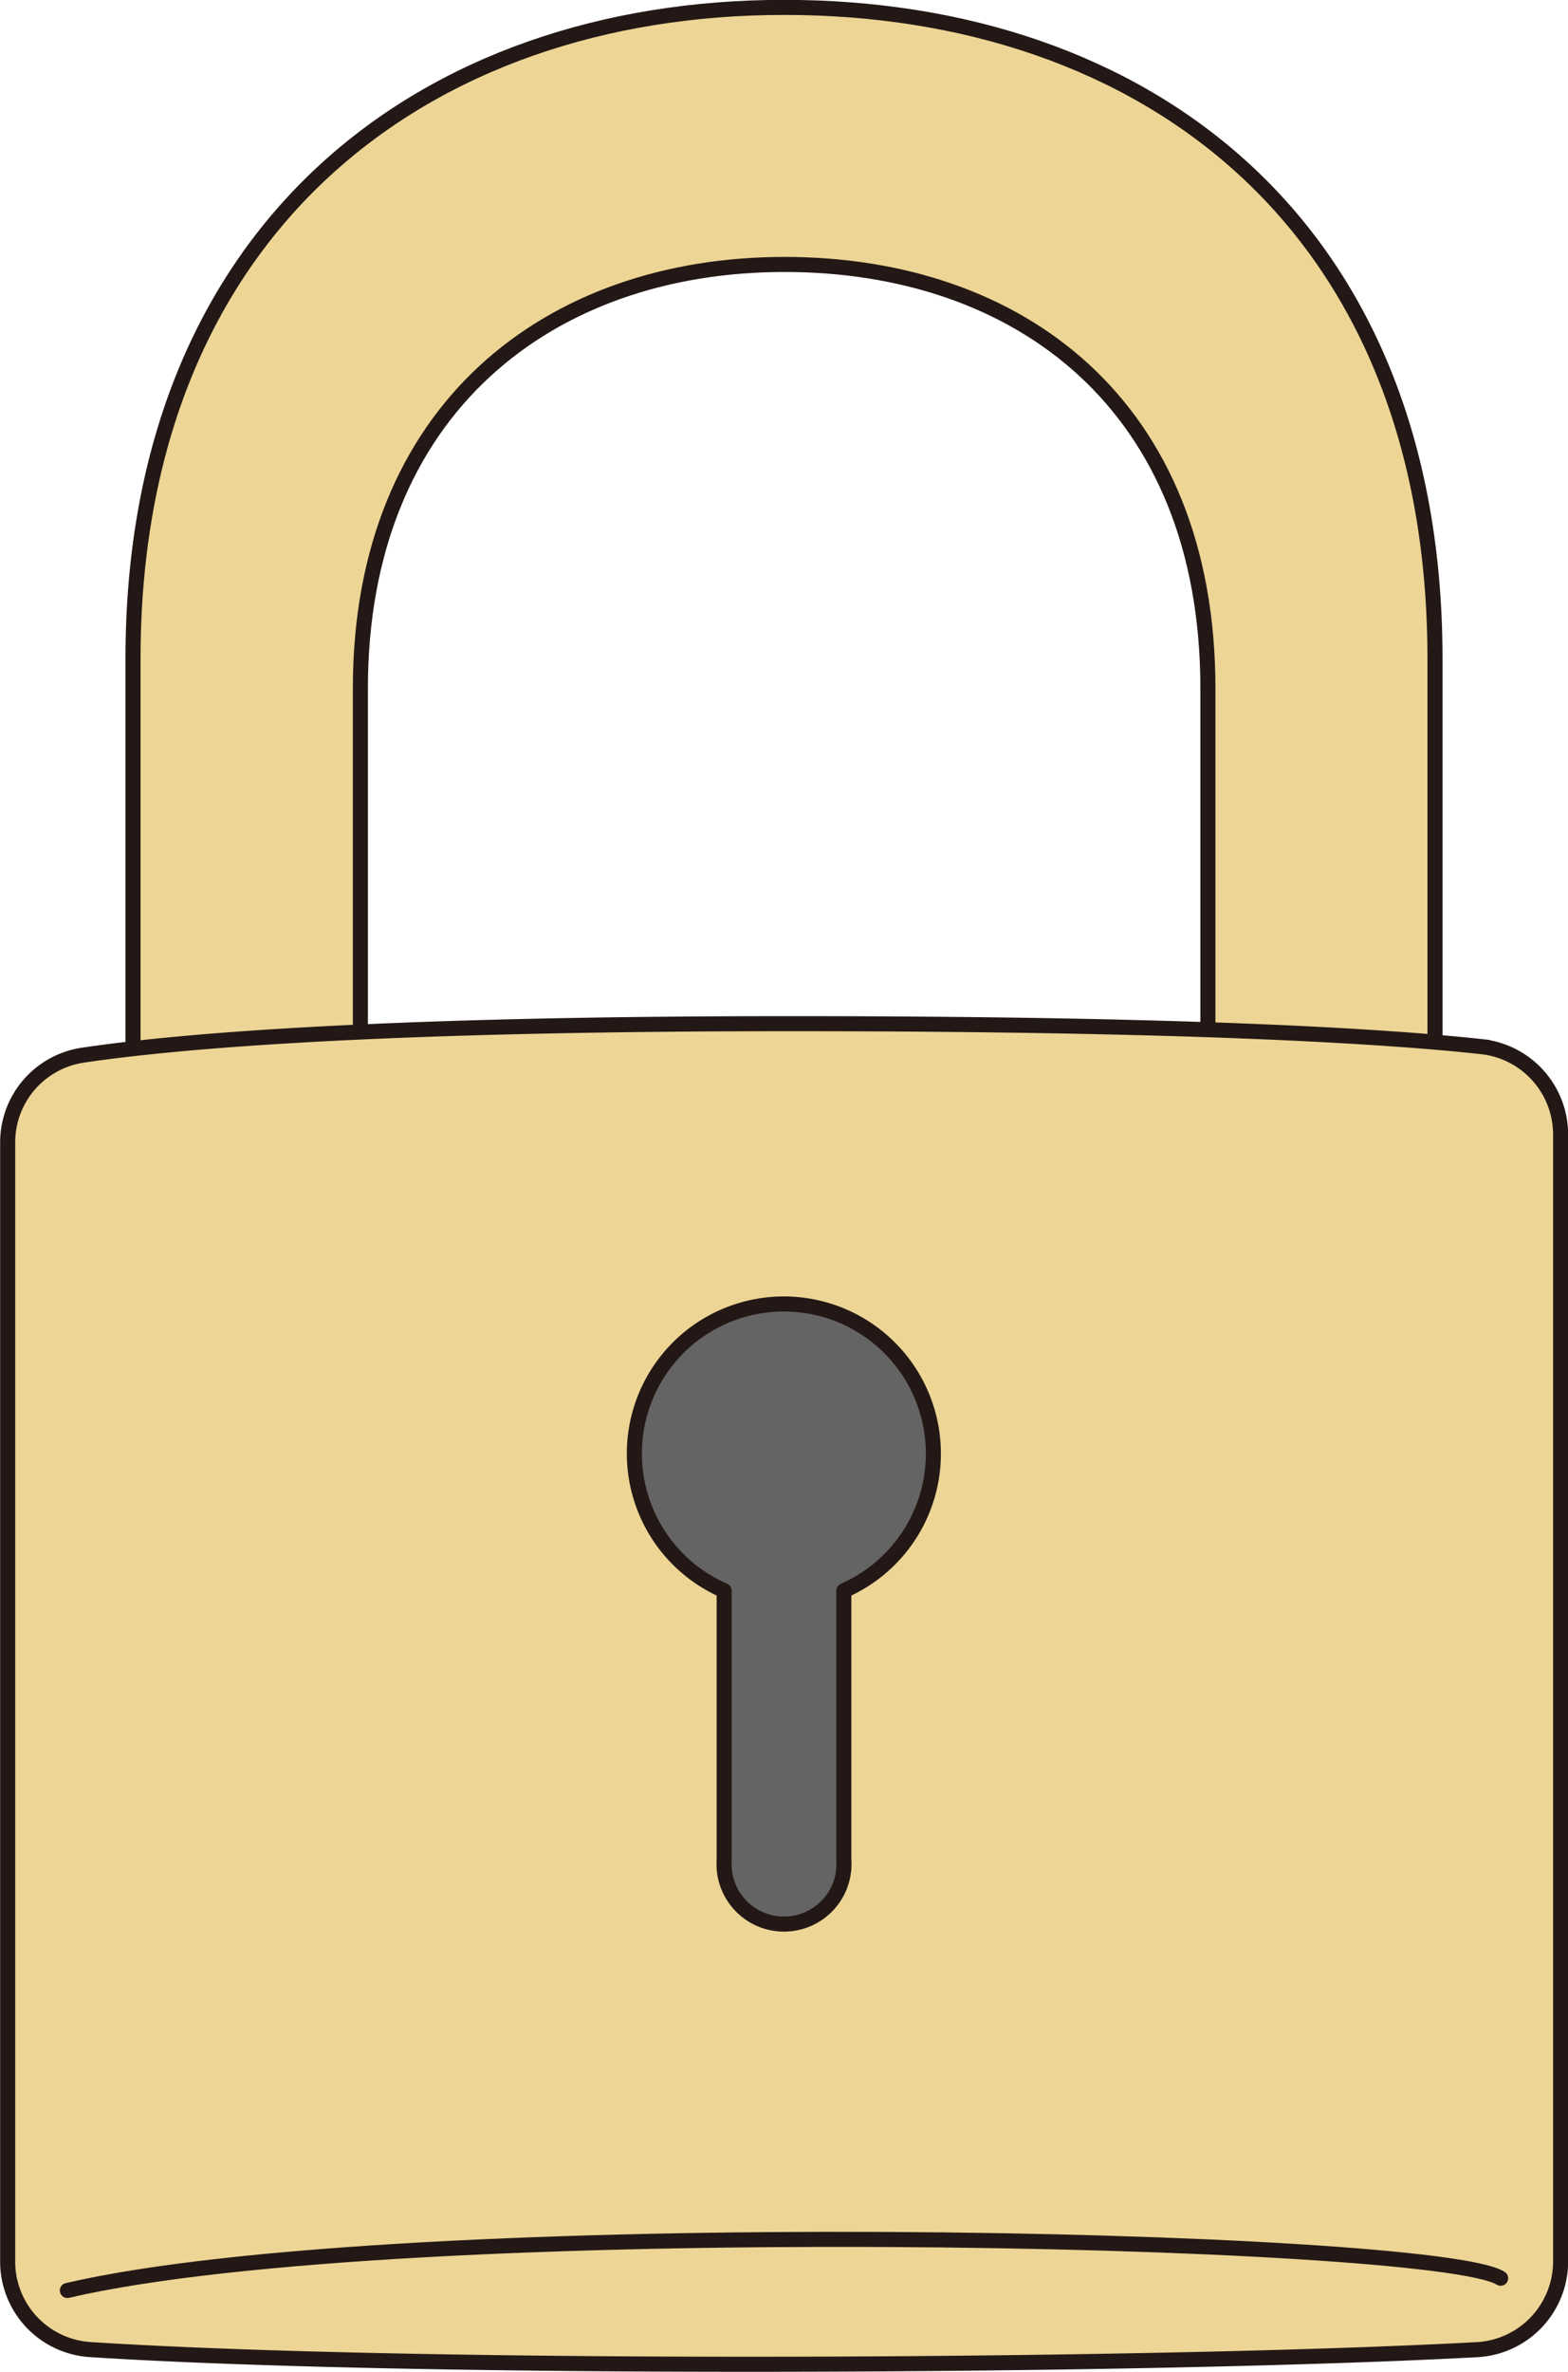 <svg xmlns="http://www.w3.org/2000/svg" viewBox="0 0 55.17 83.41"><defs><style>.cls-1{fill:#edd595;stroke-miterlimit:10;}.cls-1,.cls-2,.cls-3{stroke:#231815;stroke-width:0.53px;}.cls-2{fill:none;}.cls-2,.cls-3{stroke-linecap:round;stroke-linejoin:round;}.cls-3{fill:#656464;}</style></defs><g id="レイヤー_2" data-name="レイヤー 2"><g id="レイヤー_9" data-name="レイヤー 9"><path class="cls-1" d="M50.49,45.87V23.17C50.49,7.83,40.24.26,27.59.26S4.68,8,4.68,23.17V45.45l8-.78V24.21c0-9.85,6.68-14.91,14.92-14.91S42.5,14.23,42.5,24.21V45Z"/><path class="cls-1" d="M.27,79.56V40.19A3.1,3.1,0,0,1,2.9,37.11C6.18,36.62,13.23,36,27.8,36c14.16,0,21.07.45,24.35.81a3.11,3.11,0,0,1,2.76,3.09V79.53A3.11,3.11,0,0,1,52,82.63c-11.49.62-37.11.75-48.8,0A3.1,3.1,0,0,1,.27,79.56Z"/><path class="cls-2" d="M2.37,80.55c11.77-2.74,48.12-1.9,50.43-.43"/><path class="cls-3" d="M32.84,51.12a5.26,5.26,0,1,0-7.36,4.82v9.47a2.11,2.11,0,1,0,4.21,0V55.94A5.26,5.26,0,0,0,32.84,51.12Z"/></g></g></svg>